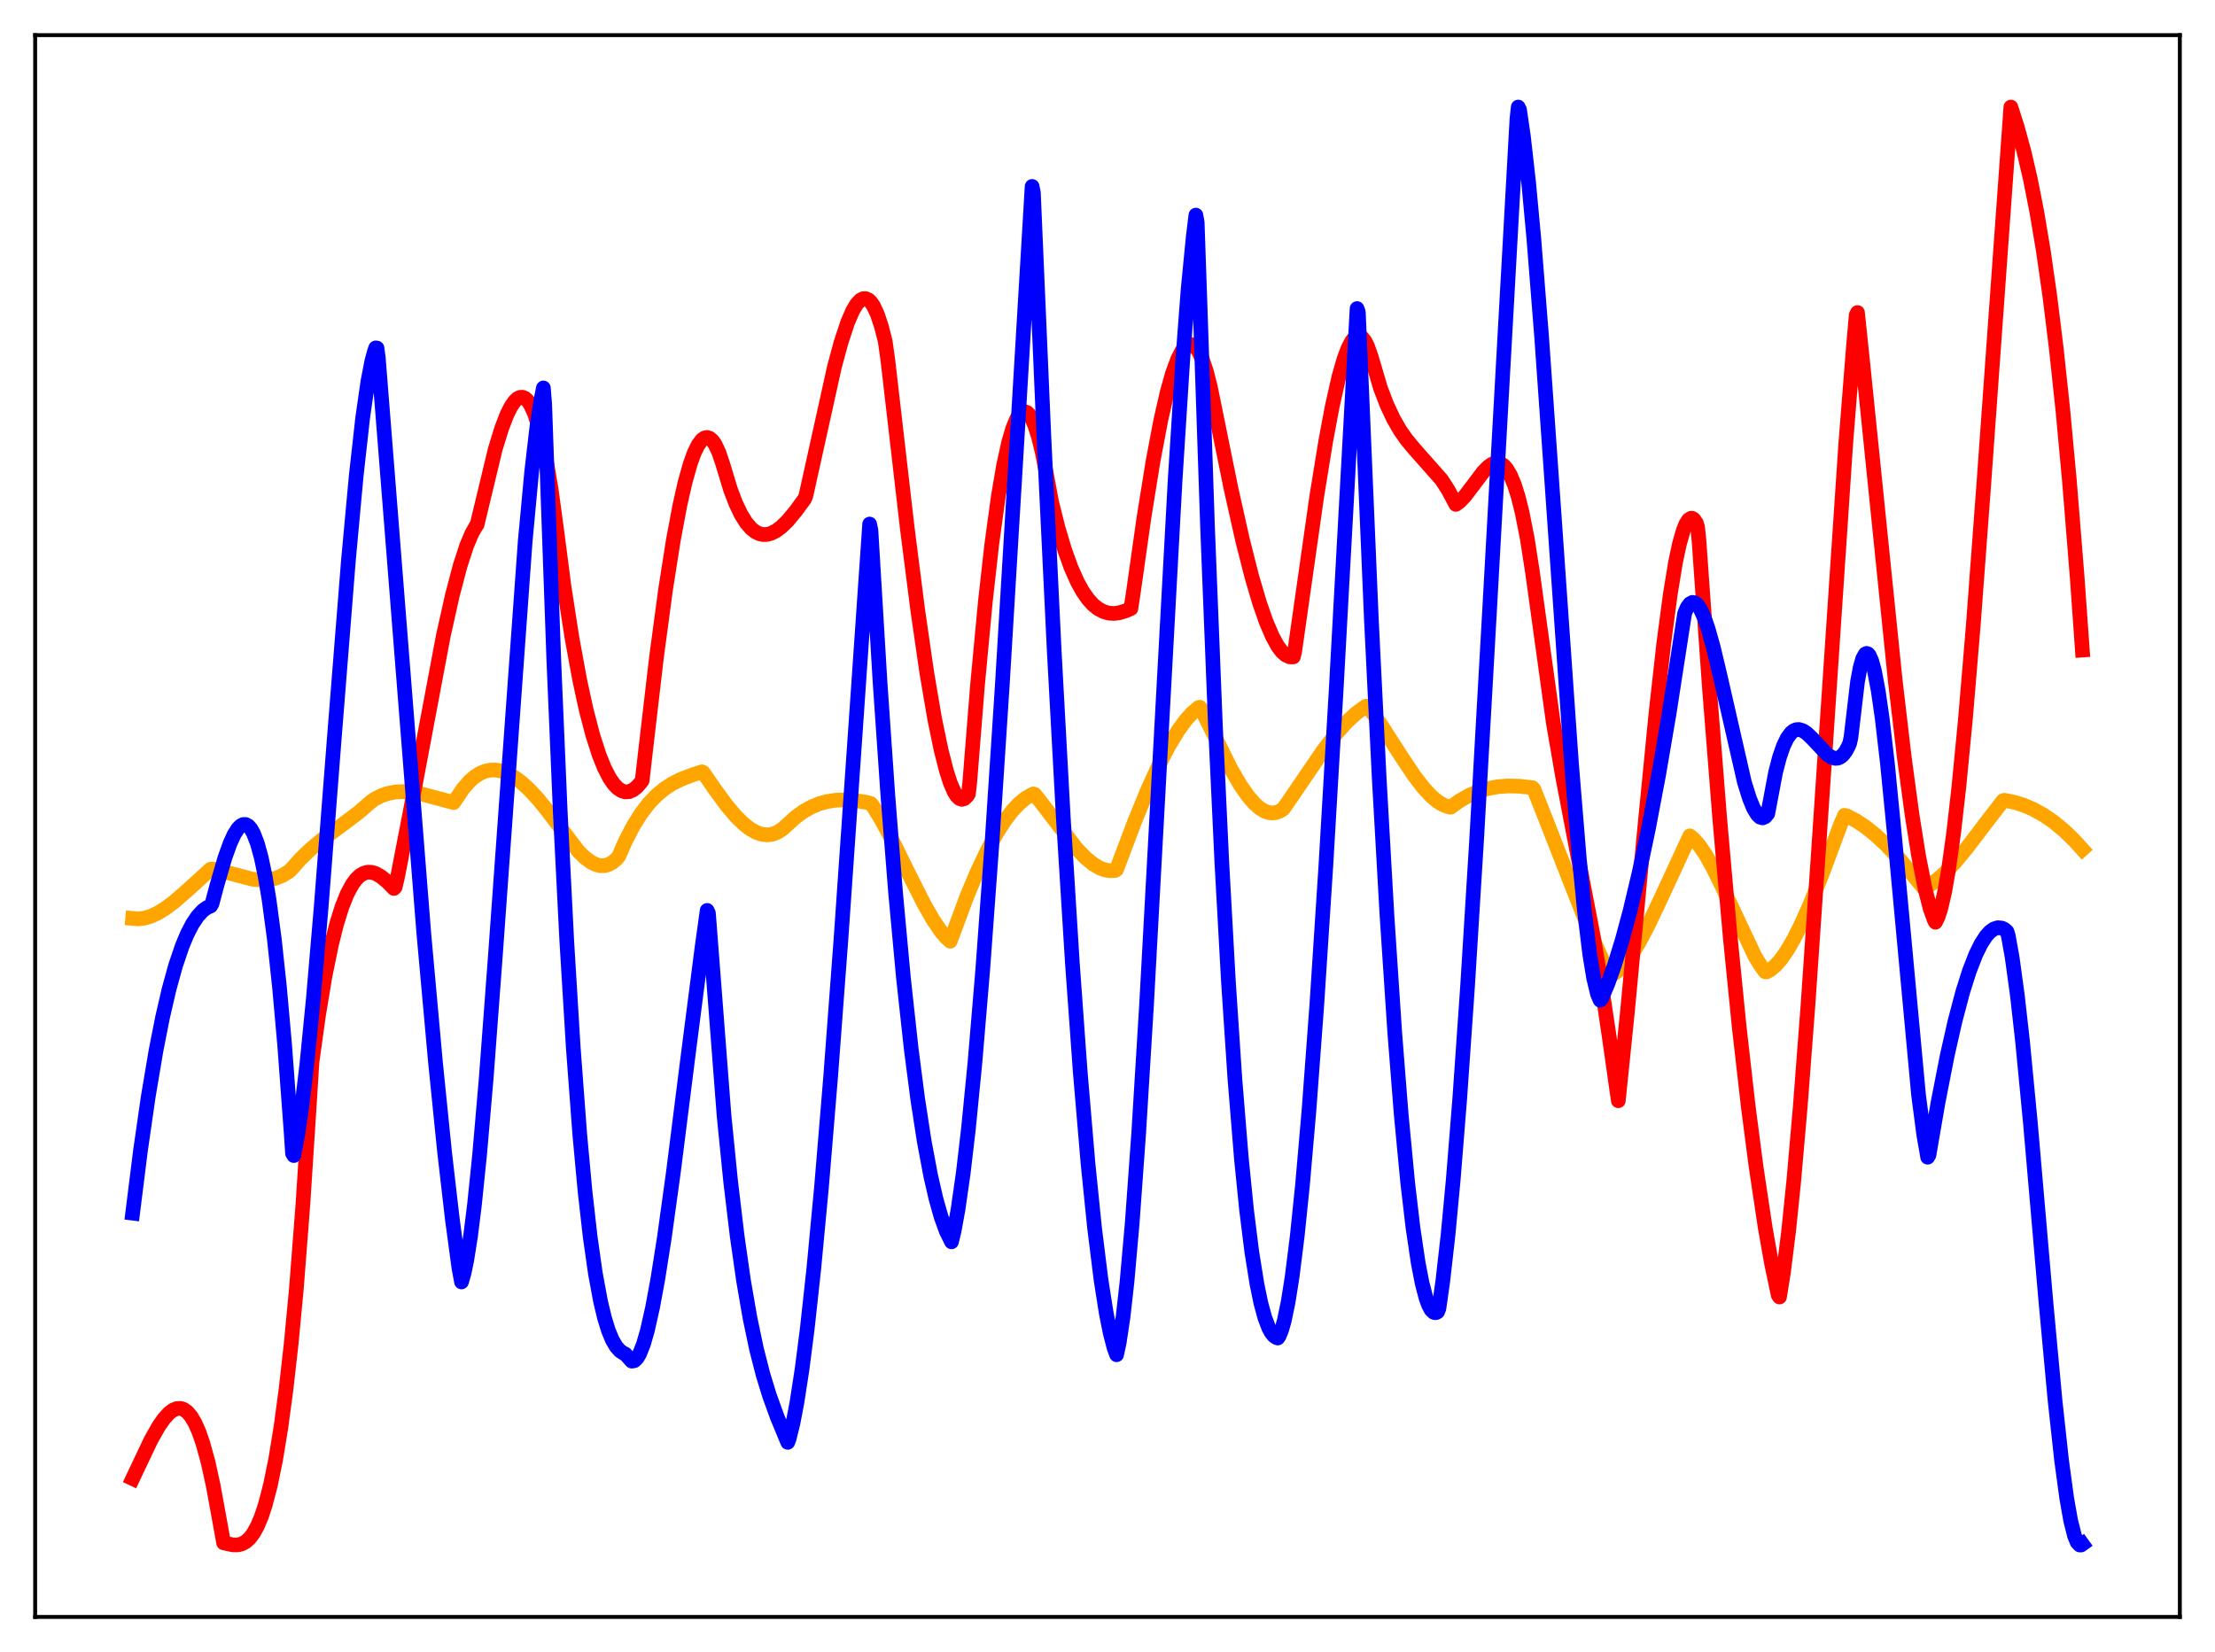 <?xml version="1.0" encoding="utf-8" standalone="no"?>
<!DOCTYPE svg PUBLIC "-//W3C//DTD SVG 1.1//EN"
  "http://www.w3.org/Graphics/SVG/1.1/DTD/svg11.dtd">
<svg xmlns:xlink="http://www.w3.org/1999/xlink" width="453.6pt" height="338.4pt" viewBox="0 0 453.6 338.4" xmlns="http://www.w3.org/2000/svg" version="1.1">
 <defs>
  <style type="text/css">*{stroke-linejoin: round; stroke-linecap: butt}</style>
 </defs>
 <g id="figure_1">
  <g id="patch_1">
   <path d="M 0 338.4 
L 453.6 338.4 
L 453.6 0 
L 0 0 
z
" style="fill: #ffffff"/>
  </g>
  <g id="axes_1">
   <g id="patch_2">
    <path d="M 7.2 331.2 
L 446.4 331.2 
L 446.4 7.2 
L 7.2 7.2 
z
" style="fill: #ffffff"/>
   </g>
   <g id="matplotlib.axis_1"/>
   <g id="matplotlib.axis_2"/>
   <g id="line2d_1">
    <path d="M 27.164 188.122 
L 28.228 188.217 
L 29.559 188.077 
L 30.89 187.684 
L 32.221 187.074 
L 33.818 186.101 
L 35.681 184.706 
L 38.343 182.392 
L 43.135 178.034 
L 43.667 178.028 
L 46.063 178.603 
L 51.652 180.072 
L 53.516 180.262 
L 55.113 180.178 
L 56.444 179.887 
L 57.775 179.359 
L 59.105 178.557 
L 59.638 178.089 
L 61.501 175.971 
L 63.631 173.919 
L 66.026 171.935 
L 69.753 169.192 
L 73.479 166.383 
L 75.875 164.29 
L 76.673 163.706 
L 78.004 163.017 
L 79.335 162.545 
L 80.932 162.23 
L 82.529 162.148 
L 84.393 162.292 
L 86.522 162.691 
L 89.716 163.543 
L 92.911 164.395 
L 93.443 163.604 
L 94.774 161.615 
L 96.105 160.07 
L 97.169 159.13 
L 98.234 158.438 
L 99.299 157.981 
L 100.364 157.746 
L 101.428 157.721 
L 102.493 157.891 
L 103.824 158.356 
L 105.155 159.079 
L 106.752 160.248 
L 108.349 161.705 
L 110.212 163.703 
L 112.076 166.017 
L 118.464 174.393 
L 119.795 175.691 
L 121.126 176.66 
L 122.191 177.147 
L 122.989 177.319 
L 123.788 177.307 
L 124.586 177.096 
L 125.385 176.671 
L 126.183 176.016 
L 126.716 175.394 
L 128.047 172.346 
L 129.644 169.255 
L 131.241 166.694 
L 132.838 164.602 
L 134.435 162.92 
L 136.032 161.587 
L 137.629 160.542 
L 139.492 159.604 
L 141.888 158.693 
L 143.751 158.093 
L 144.017 158.227 
L 146.413 161.712 
L 148.809 164.97 
L 150.672 167.178 
L 152.269 168.753 
L 153.6 169.788 
L 154.931 170.53 
L 155.996 170.886 
L 157.06 171.011 
L 158.125 170.885 
L 159.19 170.489 
L 160.255 169.806 
L 161.319 168.835 
L 162.916 167.387 
L 164.513 166.222 
L 166.111 165.317 
L 167.708 164.65 
L 169.305 164.197 
L 171.168 163.908 
L 173.031 163.839 
L 175.161 163.985 
L 177.556 164.367 
L 178.355 164.611 
L 178.887 165.311 
L 180.484 167.934 
L 182.614 171.901 
L 186.074 178.933 
L 189.268 185.255 
L 191.132 188.493 
L 192.729 190.827 
L 193.793 192.073 
L 194.592 192.797 
L 198.052 183.489 
L 200.182 178.432 
L 202.311 173.961 
L 204.175 170.57 
L 205.772 168.081 
L 207.369 166 
L 208.7 164.594 
L 210.031 163.502 
L 211.361 162.731 
L 211.628 162.619 
L 211.894 162.712 
L 213.225 164.397 
L 220.412 173.759 
L 222.275 175.687 
L 223.872 176.995 
L 225.203 177.783 
L 226.268 178.185 
L 227.332 178.359 
L 228.397 178.298 
L 228.663 178.093 
L 232.39 168.206 
L 235.052 161.719 
L 237.447 156.47 
L 239.311 152.87 
L 241.174 149.768 
L 242.771 147.557 
L 244.102 146.075 
L 245.433 144.939 
L 245.699 144.87 
L 245.965 145.16 
L 252.087 157.525 
L 253.951 160.724 
L 255.548 163.033 
L 256.879 164.575 
L 257.943 165.517 
L 259.008 166.167 
L 259.807 166.446 
L 260.605 166.531 
L 261.404 166.416 
L 262.202 166.088 
L 262.735 165.745 
L 263.533 164.64 
L 270.986 153.706 
L 273.648 150.279 
L 275.777 147.899 
L 277.641 146.165 
L 279.238 144.979 
L 279.77 144.65 
L 280.036 144.693 
L 280.835 145.67 
L 282.964 148.707 
L 286.957 154.937 
L 289.619 158.911 
L 291.482 161.342 
L 293.079 163.071 
L 294.41 164.185 
L 295.475 164.833 
L 296.54 165.239 
L 297.072 165.343 
L 298.935 164.008 
L 300.799 162.946 
L 302.662 162.138 
L 304.525 161.561 
L 306.655 161.156 
L 308.784 160.989 
L 311.18 161.044 
L 313.575 161.318 
L 313.841 161.36 
L 314.108 161.648 
L 315.439 164.983 
L 325.82 191.458 
L 328.215 196.79 
L 329.546 199.468 
L 329.812 199.816 
L 330.611 199.407 
L 331.676 198.57 
L 332.74 197.433 
L 334.071 195.64 
L 335.668 193.033 
L 337.532 189.503 
L 339.927 184.446 
L 346.049 171.215 
L 346.848 171.873 
L 347.913 173.077 
L 349.244 175.01 
L 350.841 177.845 
L 352.704 181.668 
L 359.359 195.839 
L 360.689 197.988 
L 361.488 199.051 
L 361.754 199.084 
L 362.553 198.641 
L 363.617 197.747 
L 364.682 196.54 
L 366.013 194.633 
L 367.344 192.337 
L 368.941 189.139 
L 370.804 184.916 
L 373.2 178.911 
L 376.927 168.877 
L 377.725 167.008 
L 378.257 167.143 
L 380.121 168.115 
L 381.984 169.349 
L 384.113 171.055 
L 386.243 173.042 
L 388.639 175.573 
L 391.567 179.018 
L 393.962 181.934 
L 395.293 181.221 
L 396.89 180.059 
L 398.487 178.612 
L 400.351 176.632 
L 402.746 173.743 
L 406.473 168.835 
L 410.199 163.996 
L 410.465 163.919 
L 412.595 164.349 
L 414.458 164.939 
L 416.321 165.736 
L 418.451 166.908 
L 420.58 168.368 
L 422.71 170.128 
L 424.839 172.2 
L 426.436 173.967 
L 426.436 173.967 
" clip-path="url(#pfc100fd881)" style="fill: none; stroke: #ffa500; stroke-width: 3; stroke-linecap: square"/>
   </g>
   <g id="line2d_2">
    <path d="M 27.164 302.861 
L 30.89 294.998 
L 32.487 292.17 
L 33.552 290.633 
L 34.617 289.454 
L 35.415 288.848 
L 36.214 288.52 
L 37.012 288.491 
L 37.545 288.653 
L 38.343 289.206 
L 39.142 290.145 
L 39.94 291.498 
L 40.739 293.306 
L 41.537 295.604 
L 42.602 299.467 
L 43.667 304.328 
L 44.732 310.155 
L 45.796 316.029 
L 47.66 316.437 
L 48.724 316.442 
L 49.523 316.238 
L 50.321 315.806 
L 51.12 315.089 
L 51.919 314.028 
L 52.717 312.577 
L 53.516 310.686 
L 54.314 308.282 
L 55.379 304.199 
L 56.444 298.997 
L 57.508 292.507 
L 58.573 284.607 
L 59.638 275.154 
L 60.703 263.867 
L 62.033 246.647 
L 63.364 226.016 
L 63.897 217.52 
L 65.228 207.936 
L 66.559 199.945 
L 67.889 193.435 
L 68.954 189.211 
L 70.019 185.796 
L 71.084 183.127 
L 72.148 181.143 
L 72.947 180.065 
L 73.745 179.308 
L 74.544 178.844 
L 75.343 178.646 
L 76.141 178.685 
L 76.94 178.933 
L 78.004 179.536 
L 79.335 180.633 
L 80.666 181.988 
L 80.932 181.715 
L 81.465 179.377 
L 83.86 167.02 
L 90.781 130.25 
L 92.644 121.907 
L 94.241 115.85 
L 95.572 111.759 
L 96.637 109.241 
L 97.436 107.843 
L 97.702 107.477 
L 101.428 91.979 
L 102.759 87.663 
L 103.824 84.902 
L 104.623 83.302 
L 105.421 82.151 
L 105.953 81.654 
L 106.486 81.388 
L 107.018 81.365 
L 107.551 81.596 
L 108.083 82.096 
L 108.615 82.874 
L 109.414 84.592 
L 110.212 87.005 
L 111.011 90.1 
L 111.809 93.934 
L 112.874 100.272 
L 113.939 108.092 
L 115.536 120.373 
L 117.133 130.651 
L 118.73 139.362 
L 120.061 145.472 
L 121.392 150.577 
L 122.723 154.711 
L 123.788 157.343 
L 124.852 159.392 
L 125.651 160.557 
L 126.449 161.41 
L 127.248 161.96 
L 128.047 162.21 
L 128.845 162.158 
L 129.644 161.81 
L 130.442 161.173 
L 131.241 160.255 
L 131.507 159.887 
L 132.305 152.917 
L 134.435 134.671 
L 136.298 120.771 
L 137.895 110.611 
L 139.226 103.515 
L 140.291 98.806 
L 141.356 95.013 
L 142.154 92.798 
L 142.953 91.148 
L 143.751 90.083 
L 144.284 89.708 
L 144.816 89.604 
L 145.348 89.779 
L 145.881 90.237 
L 146.413 90.985 
L 147.212 92.666 
L 148.01 95.035 
L 149.607 100.309 
L 150.672 103.105 
L 151.737 105.341 
L 152.801 107.055 
L 153.866 108.286 
L 154.665 108.916 
L 155.463 109.313 
L 156.262 109.492 
L 157.06 109.471 
L 157.859 109.267 
L 158.924 108.737 
L 159.988 107.949 
L 161.319 106.648 
L 162.916 104.733 
L 164.78 102.186 
L 165.046 101.508 
L 170.902 75.05 
L 172.233 70.144 
L 173.564 66.101 
L 174.628 63.631 
L 175.427 62.294 
L 176.225 61.449 
L 176.758 61.181 
L 177.29 61.165 
L 177.823 61.403 
L 178.355 61.906 
L 178.887 62.686 
L 179.686 64.4 
L 180.484 66.801 
L 181.283 69.926 
L 181.815 73.72 
L 185.808 108.272 
L 187.937 124.953 
L 189.801 137.828 
L 191.398 147.214 
L 192.729 153.65 
L 193.793 157.808 
L 194.592 160.321 
L 195.391 162.177 
L 195.923 163.027 
L 196.455 163.551 
L 196.988 163.738 
L 197.52 163.573 
L 198.052 163.044 
L 198.319 162.639 
L 198.585 160.338 
L 200.182 140.321 
L 201.779 123.296 
L 203.11 111.424 
L 204.441 101.68 
L 205.505 95.43 
L 206.57 90.561 
L 207.369 87.819 
L 208.167 85.86 
L 208.7 84.99 
L 209.232 84.468 
L 209.764 84.296 
L 210.297 84.473 
L 210.829 84.997 
L 211.361 85.869 
L 211.894 87.092 
L 212.692 89.587 
L 213.491 92.879 
L 214.556 98.518 
L 215.354 102.85 
L 216.685 108.145 
L 218.016 112.607 
L 219.347 116.297 
L 220.678 119.276 
L 221.743 121.186 
L 222.807 122.711 
L 223.872 123.883 
L 224.937 124.731 
L 226.001 125.289 
L 227.066 125.587 
L 228.131 125.656 
L 229.196 125.523 
L 230.527 125.122 
L 231.591 124.65 
L 232.124 121.141 
L 234.253 106.109 
L 236.116 94.531 
L 237.713 86.077 
L 239.044 80.247 
L 240.109 76.476 
L 241.174 73.572 
L 241.972 72.004 
L 242.771 70.989 
L 243.303 70.633 
L 243.836 70.545 
L 244.368 70.728 
L 244.9 71.19 
L 245.433 71.94 
L 246.231 73.622 
L 247.03 75.997 
L 247.828 79.091 
L 248.893 84.31 
L 252.087 100.055 
L 254.483 110.747 
L 256.346 118.081 
L 257.943 123.51 
L 259.274 127.327 
L 260.605 130.434 
L 261.67 132.355 
L 262.468 133.426 
L 263.267 134.159 
L 264.065 134.537 
L 264.598 134.582 
L 264.864 134.541 
L 265.13 133.452 
L 269.655 101.663 
L 271.519 90.197 
L 272.849 83.115 
L 274.18 77.213 
L 275.245 73.493 
L 276.044 71.361 
L 276.842 69.847 
L 277.375 69.205 
L 277.907 68.87 
L 278.439 68.857 
L 278.972 69.179 
L 279.504 69.85 
L 280.036 70.886 
L 280.835 73.153 
L 282.698 79.498 
L 284.029 82.963 
L 285.36 85.795 
L 286.691 88.11 
L 288.022 90.021 
L 289.619 91.943 
L 295.209 98.263 
L 296.54 100.325 
L 298.137 103.316 
L 298.935 102.73 
L 300 101.61 
L 301.597 99.505 
L 303.727 96.681 
L 304.791 95.594 
L 305.59 95.043 
L 306.388 94.785 
L 306.921 94.808 
L 307.453 95.006 
L 307.985 95.398 
L 308.518 96.002 
L 309.316 97.344 
L 310.115 99.257 
L 310.913 101.774 
L 311.712 104.972 
L 312.777 110.396 
L 313.841 117.273 
L 318.1 148.069 
L 319.964 158.875 
L 322.625 172.778 
L 326.352 192.136 
L 327.949 201.619 
L 329.546 212.368 
L 331.409 225.473 
L 333.273 207.288 
L 336.733 170.423 
L 339.129 145.987 
L 340.726 131.705 
L 342.057 121.678 
L 343.121 115.191 
L 343.92 111.43 
L 344.719 108.62 
L 345.251 107.309 
L 345.783 106.476 
L 346.316 106.148 
L 346.582 106.182 
L 346.848 106.351 
L 347.38 107.109 
L 347.647 107.972 
L 347.913 110.546 
L 350.042 140.578 
L 352.172 167.621 
L 354.301 191.698 
L 356.164 210.347 
L 358.028 226.748 
L 359.625 239.02 
L 361.488 251.457 
L 362.819 258.955 
L 364.15 265.267 
L 364.416 265.674 
L 365.215 260.701 
L 366.279 252.215 
L 367.344 241.833 
L 368.675 226.567 
L 370.272 205.54 
L 372.401 174.371 
L 377.991 90.784 
L 379.588 70.621 
L 380.121 64.559 
L 380.387 64.016 
L 381.452 74.173 
L 388.106 139.292 
L 389.969 155.105 
L 391.567 166.932 
L 392.897 175.278 
L 394.228 182.071 
L 395.293 186.186 
L 396.092 188.405 
L 396.358 188.904 
L 396.89 187.826 
L 397.423 186.197 
L 398.221 182.767 
L 399.02 178.22 
L 400.084 170.548 
L 401.149 161.184 
L 402.48 147.418 
L 404.077 128.367 
L 406.207 99.786 
L 411.796 21.927 
L 413.127 26.093 
L 414.458 30.958 
L 415.789 36.69 
L 417.12 43.448 
L 418.451 51.396 
L 419.782 60.7 
L 421.113 71.513 
L 422.444 84.015 
L 423.775 98.344 
L 425.372 118.197 
L 426.436 133.161 
L 426.436 133.161 
" clip-path="url(#pfc100fd881)" style="fill: none; stroke: #ff0000; stroke-width: 3; stroke-linecap: square"/>
   </g>
   <g id="line2d_3">
    <path d="M 27.164 248.498 
L 28.761 235.732 
L 30.358 224.65 
L 31.955 215.161 
L 33.286 208.408 
L 34.617 202.645 
L 35.948 197.818 
L 37.279 193.873 
L 38.343 191.314 
L 39.408 189.256 
L 40.473 187.67 
L 41.537 186.527 
L 42.336 185.943 
L 43.135 185.581 
L 43.401 185.168 
L 44.465 181.192 
L 46.063 175.699 
L 47.127 172.734 
L 47.926 170.987 
L 48.724 169.72 
L 49.257 169.174 
L 49.789 168.889 
L 50.321 168.883 
L 50.854 169.175 
L 51.386 169.783 
L 51.919 170.725 
L 52.717 172.803 
L 53.516 175.729 
L 54.314 179.562 
L 55.113 184.358 
L 56.177 192.344 
L 57.242 202.262 
L 58.307 214.229 
L 59.638 232.238 
L 59.904 236.264 
L 60.17 236.703 
L 60.969 232.466 
L 61.767 227.014 
L 62.832 218.057 
L 64.163 204.592 
L 65.76 185.935 
L 68.422 151.678 
L 71.35 114.821 
L 72.947 97.467 
L 74.278 85.542 
L 75.343 78.117 
L 76.141 73.993 
L 76.673 72.008 
L 76.94 71.259 
L 77.206 71.294 
L 77.472 73.284 
L 86.788 191.143 
L 89.184 217.643 
L 91.047 236.01 
L 92.644 249.816 
L 93.975 259.703 
L 94.508 262.587 
L 95.04 260.755 
L 95.572 258.208 
L 96.371 253.148 
L 97.169 246.728 
L 98.234 236.326 
L 99.565 220.886 
L 101.428 196.005 
L 107.551 110.913 
L 108.881 96.613 
L 109.946 87.428 
L 110.745 82.138 
L 111.277 79.462 
L 111.543 82.749 
L 113.407 135.12 
L 114.737 166.388 
L 116.068 192.749 
L 117.399 214.611 
L 118.73 232.384 
L 119.795 243.934 
L 120.86 253.344 
L 121.924 260.826 
L 122.989 266.597 
L 123.788 269.932 
L 124.586 272.519 
L 125.385 274.45 
L 126.183 275.817 
L 126.982 276.715 
L 127.78 277.235 
L 128.047 277.342 
L 129.377 278.811 
L 129.91 278.721 
L 130.442 278.221 
L 130.975 277.331 
L 131.773 275.317 
L 132.572 272.551 
L 133.636 267.819 
L 134.701 262.048 
L 136.032 253.627 
L 137.895 240.154 
L 140.823 216.937 
L 143.751 194.158 
L 144.816 186.482 
L 145.082 187.054 
L 148.276 228.528 
L 149.607 241.83 
L 150.938 253.018 
L 152.269 262.341 
L 153.6 270.043 
L 154.931 276.374 
L 156.262 281.582 
L 157.593 285.915 
L 159.19 290.316 
L 161.319 295.449 
L 161.585 294.794 
L 162.384 291.55 
L 163.183 287.384 
L 164.247 280.49 
L 165.312 272.182 
L 166.643 259.997 
L 168.24 243.05 
L 170.103 220.586 
L 172.233 192.144 
L 175.161 149.909 
L 178.089 107.341 
L 178.355 108.619 
L 180.218 139.692 
L 181.815 162.846 
L 183.412 182.977 
L 185.009 200.263 
L 186.607 214.879 
L 187.937 225.145 
L 189.268 233.776 
L 190.599 240.873 
L 191.664 245.511 
L 192.729 249.279 
L 193.793 252.217 
L 194.858 254.371 
L 195.391 252.147 
L 196.189 247.753 
L 197.254 240.327 
L 198.319 231.232 
L 199.649 217.714 
L 201.247 198.685 
L 203.11 173.189 
L 205.239 140.613 
L 208.167 91.858 
L 211.361 38.183 
L 211.628 39.44 
L 213.757 89.075 
L 215.887 133.293 
L 217.75 167.472 
L 219.613 197.362 
L 221.21 219.482 
L 222.807 238.305 
L 224.138 251.415 
L 225.469 262.127 
L 226.534 268.929 
L 227.332 272.944 
L 228.131 276.052 
L 228.663 277.498 
L 229.196 275.027 
L 229.994 269.698 
L 230.793 262.569 
L 231.857 250.557 
L 233.188 232.095 
L 234.785 206.002 
L 237.181 162.031 
L 240.641 98.466 
L 242.239 73.333 
L 243.303 59.299 
L 244.368 48.376 
L 244.9 44.06 
L 245.167 45.523 
L 245.699 60.907 
L 247.296 108.24 
L 248.893 148.436 
L 250.224 176.838 
L 251.555 200.918 
L 252.886 220.969 
L 254.217 237.29 
L 255.281 247.864 
L 256.346 256.401 
L 257.411 263.058 
L 258.209 266.912 
L 259.008 269.866 
L 259.807 271.986 
L 260.339 272.961 
L 260.871 273.618 
L 261.404 273.988 
L 261.67 274.071 
L 261.936 273.71 
L 262.468 272.405 
L 263.001 270.525 
L 263.799 266.667 
L 264.598 261.615 
L 265.663 253.129 
L 266.727 242.778 
L 268.058 227.451 
L 269.655 205.958 
L 271.519 177.303 
L 273.648 140.958 
L 277.907 63.203 
L 278.173 63.947 
L 280.835 126.83 
L 282.432 159.227 
L 284.029 187.47 
L 285.626 211.546 
L 286.957 228.418 
L 288.288 242.378 
L 289.353 251.44 
L 290.417 258.623 
L 291.216 262.773 
L 292.015 265.858 
L 292.547 267.321 
L 293.079 268.308 
L 293.612 268.815 
L 293.878 268.892 
L 294.144 268.852 
L 294.41 268.697 
L 294.676 267.994 
L 295.475 262.326 
L 296.54 252.931 
L 297.604 241.606 
L 298.935 225.022 
L 300.532 202.066 
L 302.396 171.936 
L 305.057 124.767 
L 310.647 24.334 
L 310.913 21.927 
L 311.18 22.469 
L 311.978 27.954 
L 313.043 37.391 
L 314.108 48.871 
L 315.705 69.031 
L 317.834 99.313 
L 321.827 156.513 
L 323.424 175.919 
L 324.489 186.752 
L 325.553 195.453 
L 326.352 200.341 
L 327.151 203.651 
L 327.683 204.879 
L 327.949 204.626 
L 329.28 201.455 
L 330.611 197.729 
L 332.208 192.549 
L 333.805 186.618 
L 335.668 178.774 
L 337.532 169.959 
L 339.661 158.724 
L 341.791 146.27 
L 343.92 132.541 
L 344.985 125.663 
L 345.517 124.404 
L 346.049 123.688 
L 346.582 123.39 
L 347.114 123.481 
L 347.647 123.931 
L 348.179 124.71 
L 348.977 126.43 
L 349.776 128.725 
L 350.841 132.508 
L 352.172 138.076 
L 357.229 160.231 
L 358.294 163.614 
L 359.092 165.552 
L 359.891 166.878 
L 360.423 167.382 
L 360.956 167.533 
L 361.488 167.301 
L 362.02 166.662 
L 363.617 158.183 
L 364.416 155.119 
L 365.215 152.799 
L 366.013 151.147 
L 366.812 150.085 
L 367.344 149.667 
L 367.876 149.455 
L 368.409 149.425 
L 369.207 149.672 
L 370.006 150.202 
L 371.071 151.216 
L 374.265 154.601 
L 375.063 155.115 
L 375.862 155.339 
L 376.394 155.288 
L 376.927 155.044 
L 377.459 154.577 
L 377.991 153.859 
L 378.524 152.863 
L 378.79 152.252 
L 379.056 151.007 
L 380.387 139.687 
L 380.919 136.797 
L 381.452 134.908 
L 381.984 133.966 
L 382.25 133.834 
L 382.516 133.918 
L 382.783 134.212 
L 383.315 135.401 
L 383.847 137.35 
L 384.646 141.564 
L 385.444 147.131 
L 386.509 156.298 
L 387.84 169.836 
L 392.897 224.325 
L 393.962 232.46 
L 394.761 237.04 
L 395.027 236.589 
L 396.89 225.78 
L 398.753 216.269 
L 400.351 209.196 
L 401.948 203.16 
L 403.279 198.954 
L 404.609 195.522 
L 405.674 193.353 
L 406.739 191.711 
L 407.537 190.835 
L 408.336 190.269 
L 409.135 190.022 
L 409.933 190.101 
L 410.465 190.347 
L 410.998 190.812 
L 411.264 191.646 
L 412.063 196.121 
L 413.127 203.878 
L 414.192 213.347 
L 415.789 229.951 
L 418.983 266.774 
L 420.847 286.893 
L 422.177 299.091 
L 423.242 306.933 
L 424.041 311.448 
L 424.839 314.619 
L 425.372 315.908 
L 425.904 316.471 
L 426.17 316.473 
L 426.436 316.282 
L 426.436 316.282 
" clip-path="url(#pfc100fd881)" style="fill: none; stroke: #0000ff; stroke-width: 3; stroke-linecap: square"/>
   </g>
   <g id="patch_3">
    <path d="M 7.2 331.2 
L 7.2 7.2 
" style="fill: none; stroke: #000000; stroke-width: 0.8; stroke-linejoin: miter; stroke-linecap: square"/>
   </g>
   <g id="patch_4">
    <path d="M 446.4 331.2 
L 446.4 7.2 
" style="fill: none; stroke: #000000; stroke-width: 0.8; stroke-linejoin: miter; stroke-linecap: square"/>
   </g>
   <g id="patch_5">
    <path d="M 7.2 331.2 
L 446.4 331.2 
" style="fill: none; stroke: #000000; stroke-width: 0.8; stroke-linejoin: miter; stroke-linecap: square"/>
   </g>
   <g id="patch_6">
    <path d="M 7.2 7.2 
L 446.4 7.2 
" style="fill: none; stroke: #000000; stroke-width: 0.8; stroke-linejoin: miter; stroke-linecap: square"/>
   </g>
  </g>
 </g>
 <defs>
  <clipPath id="pfc100fd881">
   <rect x="7.2" y="7.2" width="439.2" height="324"/>
  </clipPath>
 </defs>
</svg>
